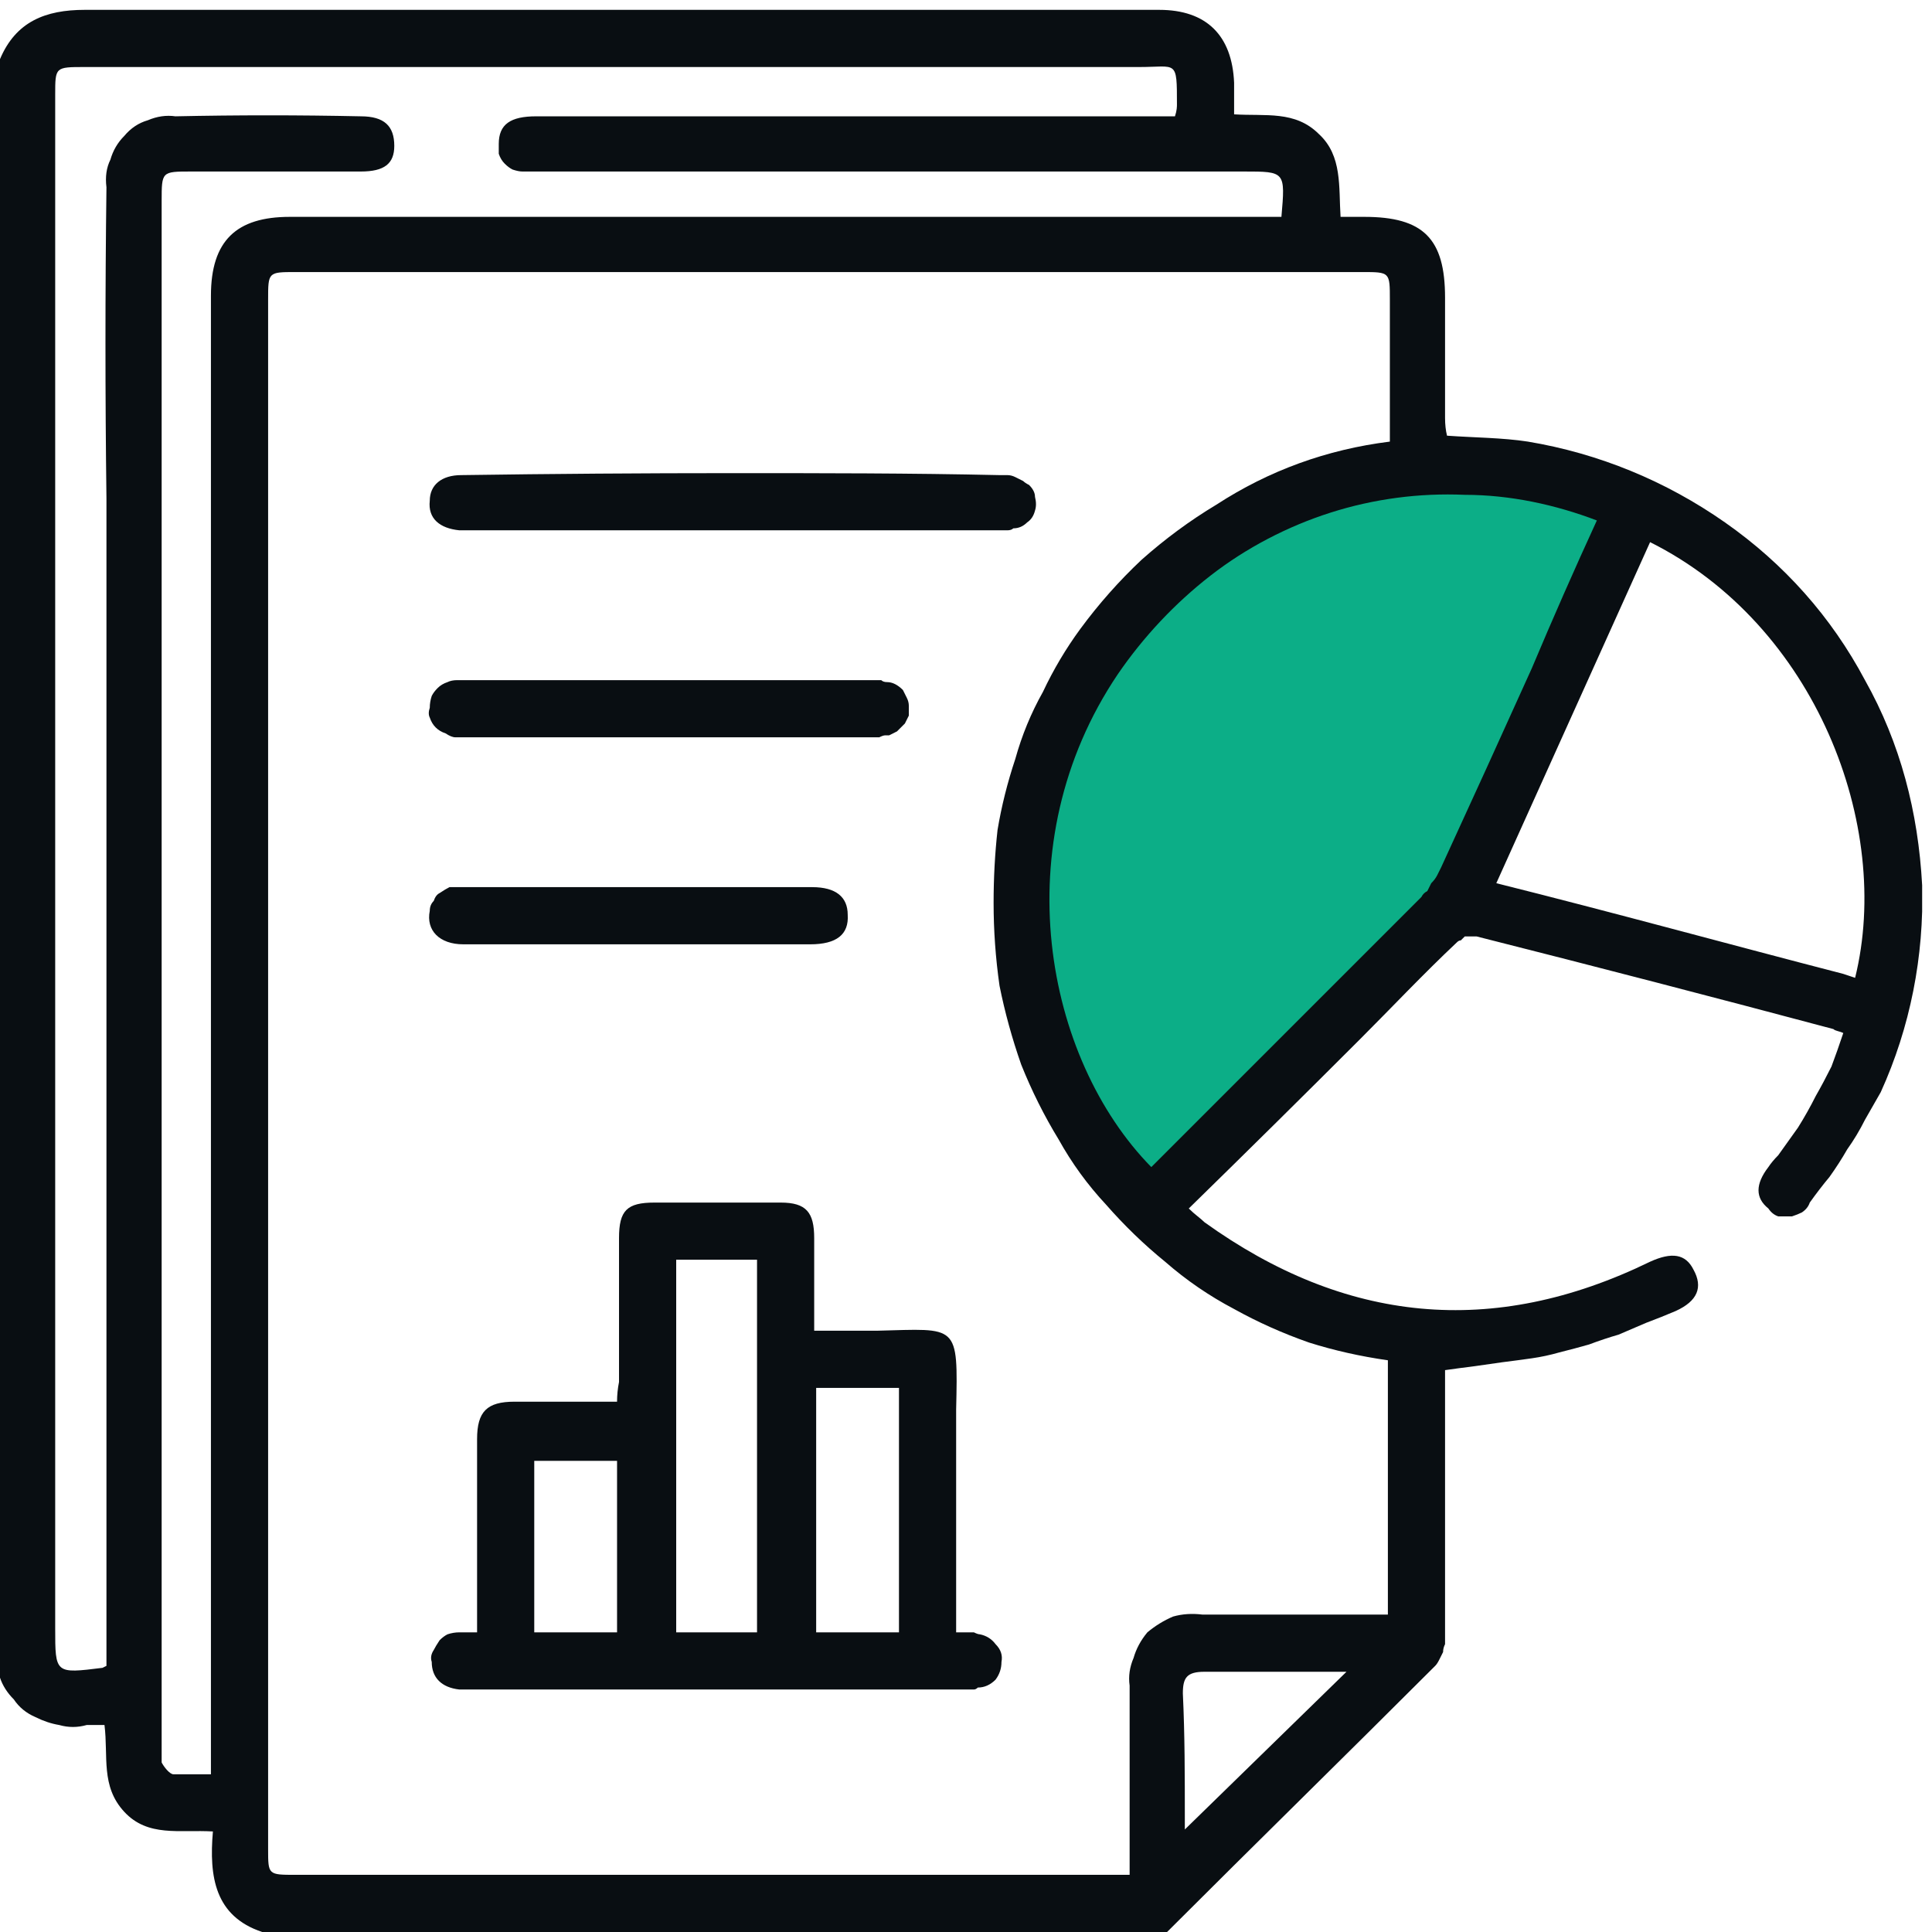 <?xml version="1.0" encoding="UTF-8"?> <svg xmlns="http://www.w3.org/2000/svg" version="1.2" viewBox="0 0 98 98" width="98" height="98"><title>build-step2-svg</title><defs><clipPath id="cp1"><path d="m0 0h111v101h-111z"></path></clipPath><clipPath id="cp2"><path d="m0 0.47h97.5v97.53h-97.5z"></path></clipPath></defs><style> .s0 { fill: #0cae87 } .s1 { fill: #090e12 } </style><g id="Clip-Path: build-step2" clip-path="url(#cp1)"><g id="build-step2"><path id="Path_37926" class="s0" d="m73.3 44.8l-15.3 16.5q-1.6-1.6-2.9-3.6-1.3-1.9-2.2-4-0.9-2.1-1.5-4.4-0.5-2.2-0.6-4.5c8.7-30.3 30.9-18.9 30.9-18.9z"></path><g id="Group_6256"><g id="Clip-Path: Group_6255" clip-path="url(#cp2)"><g id="Group_6255"><path id="Path_1330" fill-rule="evenodd" class="s1" d="m59.2 98h-45.9c-2.4-0.8-2.7-2.8-2.5-5.1-1.7-0.1-3.3 0.3-4.5-1-1.2-1.3-0.8-2.8-1-4.4-0.3 0-0.6 0-0.9 0q-0.7 0.2-1.4 0-0.6-0.1-1.2-0.4-0.7-0.3-1.1-0.9-0.5-0.5-0.7-1.1v-82.1c0.8-1.9 2.3-2.5 4.3-2.5 18.2 0 36.3 0 54.5 0 2.4 0 3.7 1.3 3.8 3.7q0 0.8 0 1.6c1.6 0.1 3.1-0.2 4.3 1 1.2 1.1 1 2.7 1.1 4.2h1.2c3 0 4.1 1.1 4.1 4.1q0 3.1 0 6.1 0 0.5 0.1 0.9c1.4 0.1 2.8 0.1 4.1 0.3 3.6 0.6 7 2 10 4.1 3 2.1 5.4 4.8 7.1 8 1.8 3.2 2.7 6.7 2.9 10.4 0.1 3.6-0.6 7.2-2.1 10.5q-0.4 0.7-0.8 1.4-0.4 0.8-0.9 1.5-0.4 0.7-0.9 1.4-0.5 0.6-1 1.3-0.1 0.3-0.4 0.5-0.2 0.1-0.5 0.2-0.4 0-0.7 0-0.3-0.1-0.5-0.4-1-0.8 0-2.1 0.2-0.3 0.5-0.6 0.5-0.7 1-1.4 0.5-0.8 0.9-1.6 0.4-0.7 0.8-1.5 0.3-0.8 0.6-1.7c-0.2-0.1-0.4-0.1-0.5-0.2q-9-2.4-18.1-4.7-0.1 0-0.3 0-0.1 0-0.3 0-0.1 0.1-0.2 0.2-0.1 0-0.2 0.1c-1.7 1.6-3.3 3.3-4.9 4.9q-4.3 4.3-8.7 8.6c0.3 0.3 0.6 0.5 0.8 0.7 7.1 5.1 14.6 5.9 22.6 2 1.1-0.5 1.8-0.4 2.2 0.4 0.5 0.9 0.2 1.6-0.9 2.1q-0.7 0.3-1.5 0.6-0.7 0.3-1.4 0.6-0.7 0.2-1.5 0.5-0.7 0.2-1.5 0.4-0.7 0.2-1.4 0.3-0.7 0.1-1.5 0.2-0.7 0.1-1.4 0.2-0.8 0.1-1.5 0.2v0.9c0 4.2 0 8.4 0 12.6q0 0.2 0 0.4-0.1 0.2-0.1 0.4-0.1 0.2-0.2 0.4-0.1 0.2-0.2 0.3c-4.5 4.5-9.1 9-13.6 13.5zm-1.9-2.9c0-0.4 0-0.8 0-1.1q0-4.2 0-8.5-0.1-0.7 0.2-1.4 0.2-0.7 0.7-1.3 0.6-0.5 1.3-0.8 0.7-0.2 1.5-0.1 2.8 0 5.6 0h3.8v-12.9q-2.1-0.3-4-0.9-2-0.7-3.8-1.7-1.9-1-3.5-2.4-1.6-1.3-3-2.9-1.4-1.5-2.4-3.3-1.1-1.8-1.9-3.8-0.7-2-1.1-4-0.3-2.1-0.3-4.2 0-1.9 0.2-3.7 0.3-1.8 0.9-3.6 0.5-1.8 1.4-3.4 0.8-1.7 1.9-3.2 1.4-1.9 3.1-3.5 1.8-1.6 3.8-2.8 2-1.3 4.2-2.1 2.2-0.8 4.6-1.1 0-3.6 0-7.2c0-1.4 0-1.4-1.4-1.4h-54.1c-1.4 0-1.4 0-1.4 1.4q0 39.3 0 78.6c0 1.3 0 1.3 1.4 1.3zm2.3-89.2c0.1-0.3 0.1-0.5 0.1-0.6 0-2.3 0-1.9-1.9-1.9q-26.7 0-53.5 0c-1.5 0-1.5 0-1.5 1.4v77.8c0 2.3 0 2.3 2.4 2 0 0 0 0 0.2-0.1 0-19.4 0-39.9 0-59.2q-0.1-7.9 0-15.8-0.1-0.8 0.2-1.4 0.2-0.7 0.7-1.2 0.5-0.6 1.2-0.8 0.7-0.3 1.4-0.2 4.7-0.1 9.4 0c1.2 0 1.7 0.5 1.7 1.5 0 0.9-0.5 1.3-1.7 1.3q-4.3 0-8.6 0c-1.5 0-1.5 0-1.5 1.5q0 39.2 0 78.4 0 0.1 0 0.2 0 0.1 0 0.2 0 0.1 0 0.2 0 0.1 0 0.2c0.1 0.2 0.4 0.6 0.6 0.6q0.2 0 0.5 0 0.2 0 0.5 0 0.2 0 0.5 0 0.2 0 0.4 0c0-24.5 0-50.5 0-75 0-2.8 1.3-4 4-4h50.3c0.2-2.3 0.2-2.3-1.9-2.3h-35.6q-0.5 0-1 0-0.2 0-0.5-0.1-0.2-0.1-0.4-0.3-0.2-0.2-0.3-0.5 0-0.2 0-0.5c0-1 0.6-1.4 1.9-1.4q15.6 0 31.2 0zm21.4 20.5c-2.1-0.8-4.4-1.3-6.7-1.3-2.3-0.1-4.6 0.2-6.8 0.9-2.2 0.7-4.3 1.8-6.1 3.2-1.8 1.4-3.4 3.1-4.7 5-5.8 8.6-3.7 19.5 1.7 25q0.3-0.3 0.6-0.6 6.5-6.5 13.1-13.1 0.1-0.2 0.3-0.3 0.1-0.2 0.2-0.4 0.2-0.2 0.3-0.4 0.1-0.2 0.2-0.4 2.3-5 4.6-10.1 1.6-3.8 3.3-7.5zm-5.1 18.4c6 1.5 11.8 3.1 17.6 4.6q0.3 0.1 0.6 0.2c1.9-7.7-2-17.9-10.4-22.1zm-14.8 40c-0.9 0-1.1 0.3-1.1 1.1 0.1 2.1 0.1 4.2 0.1 6.3q0 0.1 0 0.2 0 0.1 0 0.1 0 0.1 0 0.2 0 0.1 0 0.1c0 0 8.2-8 8.2-8-2.6 0-4.9 0-7.2 0z"></path><path id="Path_1331" fill-rule="evenodd" class="s1" d="m41.3 67.5c1.2 0 2.2 0 3.2 0 4.1-0.1 4.1-0.4 4 4 0 3.4 0 6.8 0 10.2v1.1q0.2 0 0.3 0 0.2 0 0.3 0 0.2 0 0.3 0 0.2 0.1 0.3 0.1 0.5 0.1 0.8 0.5 0.4 0.4 0.3 0.9 0 0.5-0.3 0.9-0.4 0.4-0.9 0.4-0.1 0.1-0.2 0.1-0.1 0-0.3 0-0.1 0-0.2 0-0.1 0-0.2 0-12.4 0-24.7 0-0.3 0-0.7 0c-0.9-0.1-1.4-0.6-1.4-1.4q-0.1-0.3 0.1-0.6 0.1-0.2 0.3-0.5 0.2-0.2 0.4-0.3 0.3-0.1 0.6-0.1c0.2 0 0.5 0 0.9 0 0-2.9 0-6.9 0-9.8 0-1.4 0.5-1.9 1.9-1.9 1.7 0 3.4 0 5.2 0q0-0.5 0.1-1 0-3.6 0-7.3c0-1.4 0.4-1.8 1.8-1.8q3.2 0 6.4 0c1.3 0 1.7 0.5 1.7 1.8 0 1.5 0 3 0 4.7zm-7 15.3h4.1v-18.9h-4.1zm7.1 0h4.2v-12.4h-4.2zm-14.3 0h4.2v-8.7h-4.2z"></path><path id="Path_1332" class="s1" d="m37.2 24c4.5 0 9 0 13.5 0.1q0.2 0 0.4 0 0.2 0 0.4 0.1 0.2 0.1 0.4 0.2 0.1 0.1 0.3 0.2 0.3 0.3 0.3 0.6 0.1 0.4 0 0.7-0.1 0.4-0.4 0.6-0.3 0.3-0.7 0.3-0.1 0.1-0.3 0.1-0.1 0-0.2 0-0.1 0-0.3 0-0.1 0-0.2 0-13.3 0-26.5 0-0.3 0-0.6 0c-1-0.1-1.6-0.6-1.5-1.5 0-0.8 0.6-1.3 1.6-1.3q6.9-0.1 13.8-0.1z"></path><path id="Path_1333" class="s1" d="m33.9 34.5q5 0 10 0 0.2 0 0.3 0 0.1 0 0.3 0 0.1 0 0.2 0 0.1 0.1 0.3 0.1 0.2 0 0.4 0.1 0.2 0.1 0.4 0.3 0.1 0.2 0.2 0.4 0.1 0.2 0.1 0.4 0 0.3 0 0.5-0.1 0.2-0.2 0.4-0.2 0.2-0.4 0.4-0.2 0.1-0.4 0.2-0.1 0-0.2 0-0.1 0-0.3 0.1-0.1 0-0.2 0-0.1 0-0.2 0-10.3 0-20.5 0-0.1 0-0.1 0-0.1 0-0.2 0 0 0-0.1 0-0.1 0-0.2 0-0.2 0-0.5-0.2-0.3-0.1-0.5-0.3-0.2-0.2-0.3-0.5-0.1-0.2 0-0.5 0-0.3 0.1-0.6 0.1-0.2 0.3-0.4 0.2-0.2 0.5-0.3 0.2-0.1 0.5-0.1 2.7 0 5.3 0 2.7 0 5.4 0z"></path><path id="Path_1334" class="s1" d="m32.4 47.9q-4.5 0-8.9 0c-1.2 0-1.9-0.7-1.7-1.7q0-0.3 0.2-0.5 0.1-0.3 0.3-0.4 0.3-0.2 0.5-0.3 0.3 0 0.6 0 4.3 0 8.5 0 4.7 0 9.3 0c1.2 0 1.8 0.5 1.8 1.4q0.1 1.5-1.9 1.5-4.3 0-8.7 0z"></path></g></g></g></g></g></svg> 